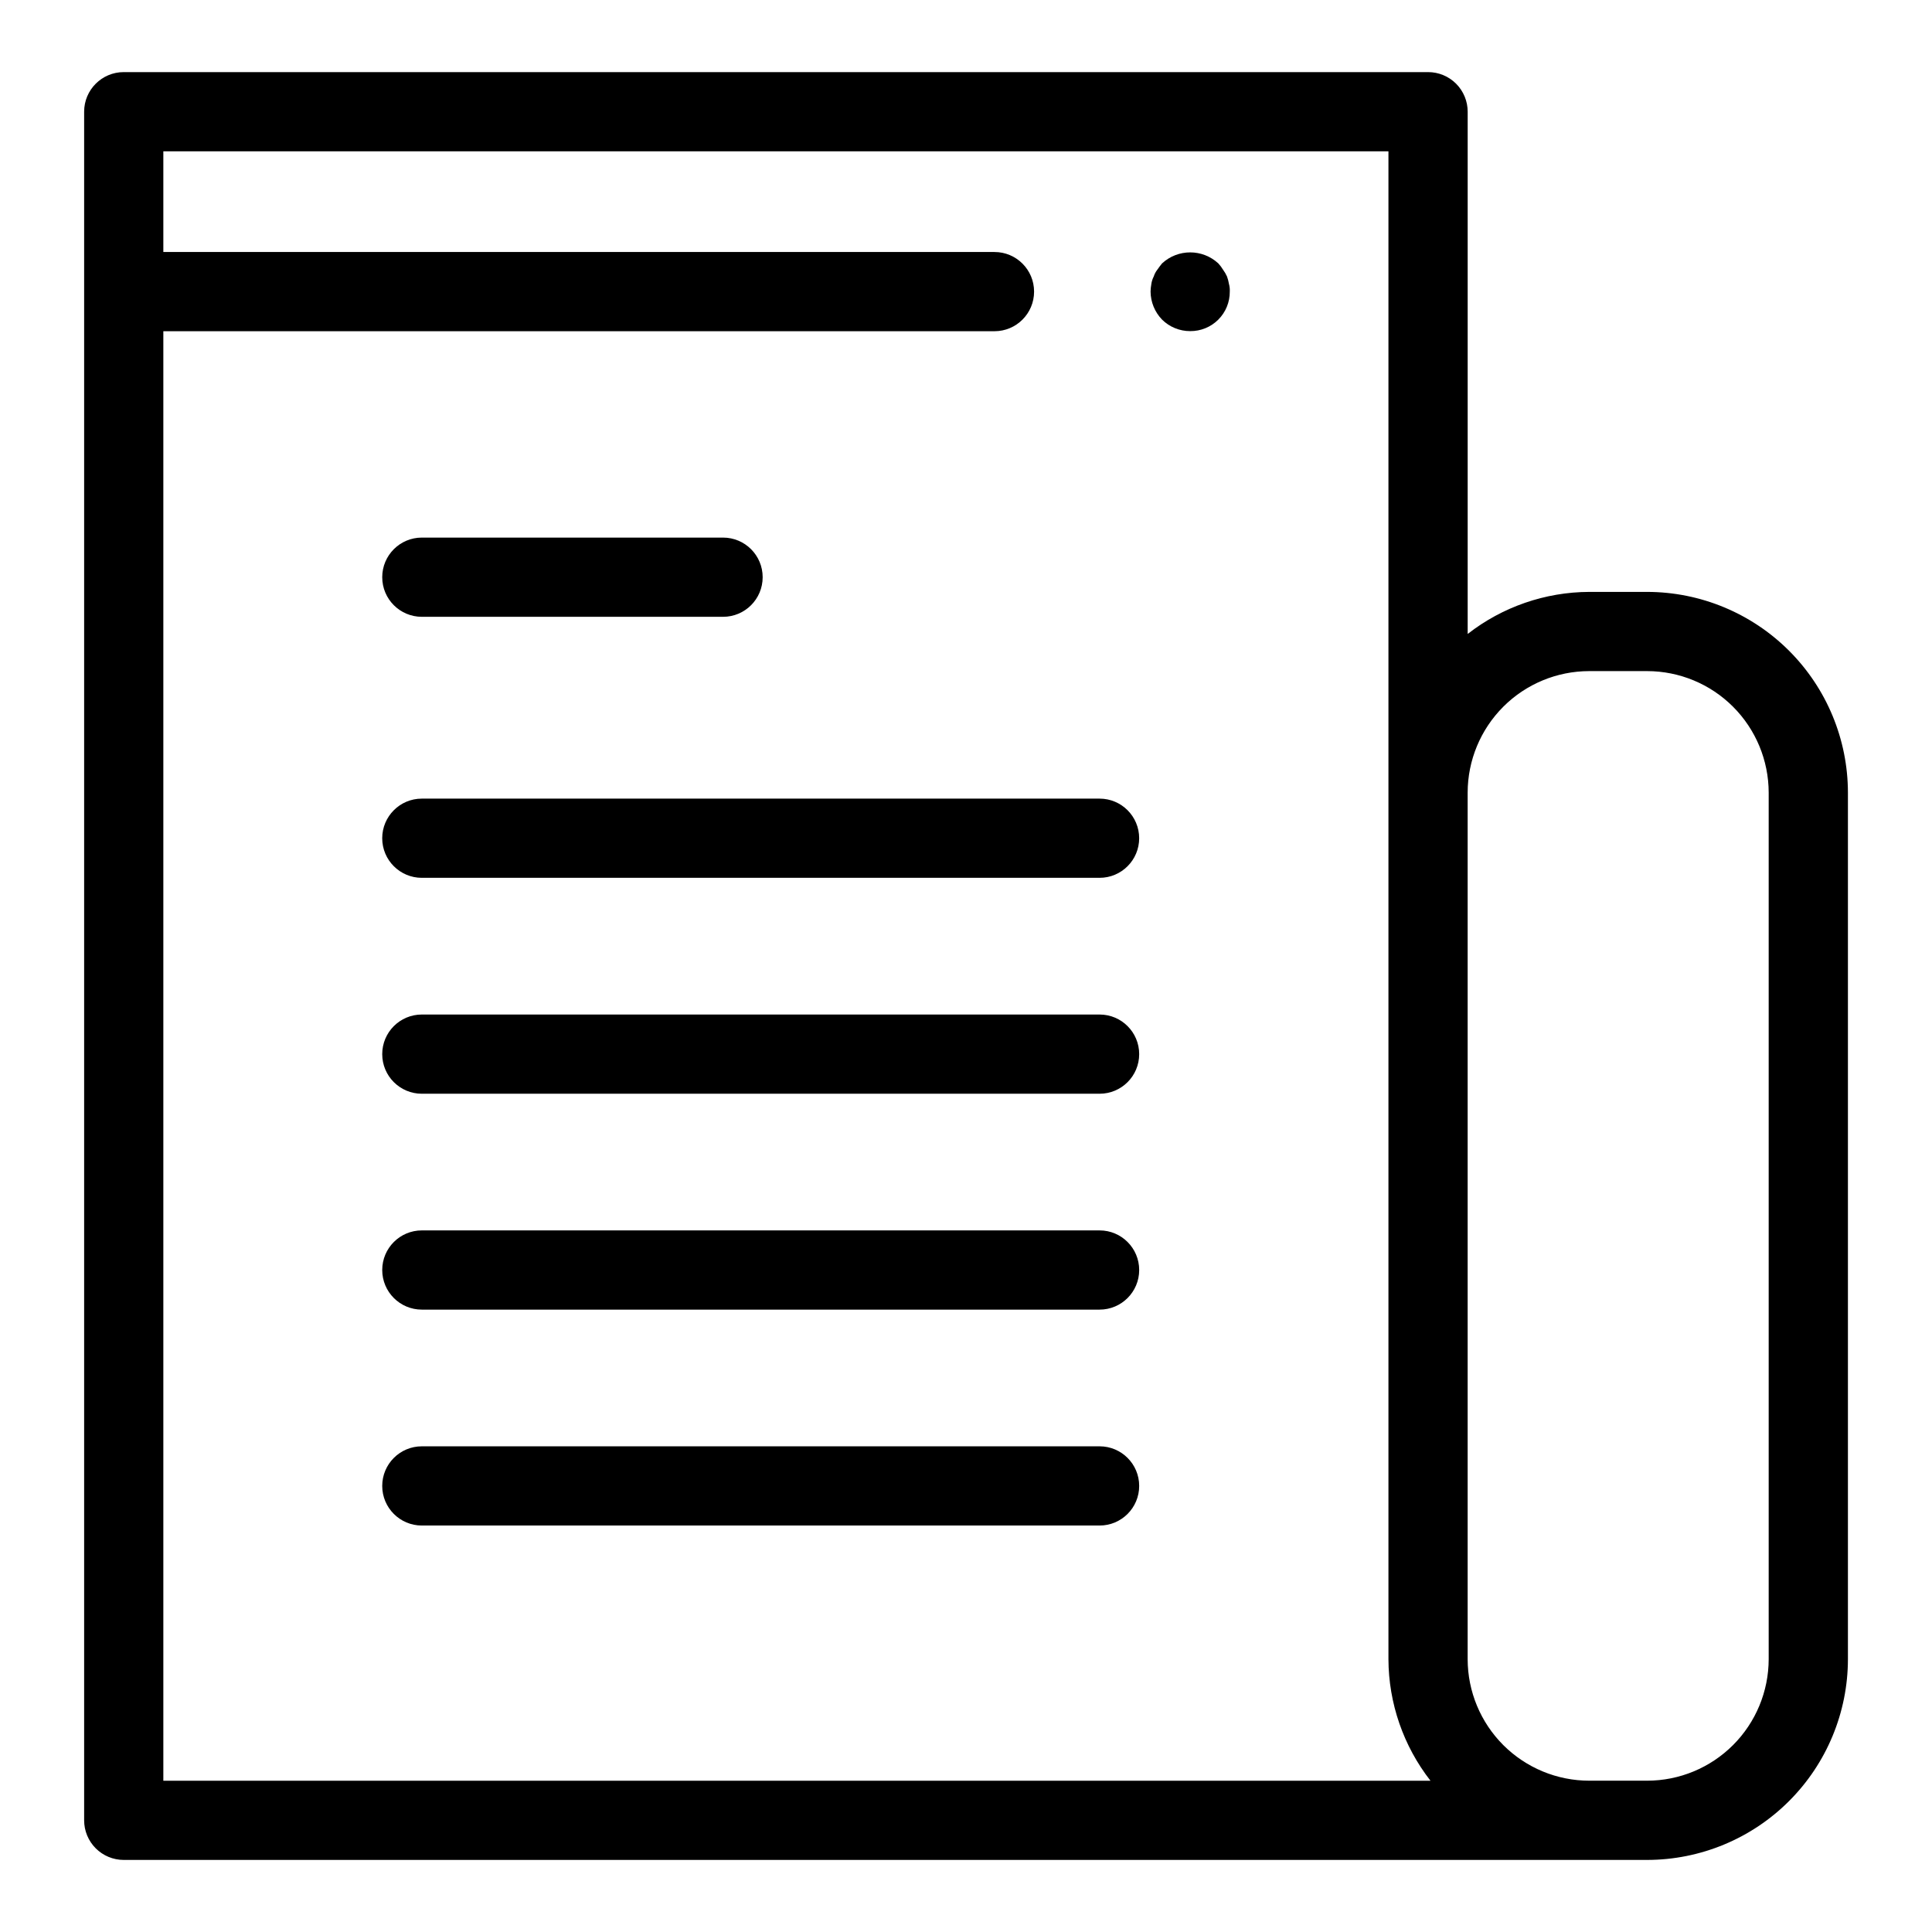 <?xml version="1.0" encoding="UTF-8"?>
<!-- Uploaded to: ICON Repo, www.svgrepo.com, Generator: ICON Repo Mixer Tools -->
<svg fill="#000000" width="800px" height="800px" version="1.1" viewBox="144 144 512 512" xmlns="http://www.w3.org/2000/svg">
 <g>
  <path d="m176.79 636.9h403.73c14.105-0.016 27.625-5.625 37.598-15.598 9.977-9.973 15.586-23.496 15.602-37.602v-229.64c-0.016-14.105-5.625-27.629-15.598-37.602-9.977-9.973-23.496-15.582-37.602-15.598h-15.363c-11.676 0.043-23.004 3.965-32.207 11.145v-138.4c0-2.785-1.105-5.457-3.074-7.426s-4.637-3.074-7.422-3.07h-345.66c-5.797 0-10.496 4.699-10.496 10.496v452.8c0 2.781 1.105 5.453 3.074 7.422s4.637 3.074 7.422 3.074zm388.36-315.05h15.363c8.539 0.008 16.727 3.402 22.762 9.441 6.039 6.039 9.434 14.227 9.445 22.766v229.64c-0.012 8.539-3.406 16.727-9.445 22.766-6.035 6.035-14.223 9.434-22.762 9.441h-15.363c-8.539-0.008-16.727-3.406-22.766-9.441-6.035-6.039-9.434-14.227-9.441-22.766v-229.64c0.008-8.539 3.406-16.727 9.441-22.766 6.039-6.039 14.227-9.434 22.766-9.441zm-53.199-137.75v399.61c0.043 11.676 3.965 23.004 11.145 32.207h-335.81v-384.14h220.26c5.797 0 10.496-4.699 10.496-10.496s-4.699-10.496-10.496-10.496h-220.26v-26.68z"/>
  <path d="m459.41 231.75c2.793 0.023 5.481-1.07 7.453-3.047 1.973-1.973 3.07-4.66 3.043-7.449 0.035-0.672-0.035-1.348-0.215-1.996-0.113-0.68-0.289-1.348-0.523-1.992-0.285-0.629-0.633-1.227-1.043-1.785-0.363-0.602-0.785-1.164-1.262-1.68-4.207-3.887-10.695-3.887-14.902 0-0.418 0.527-0.84 1.051-1.262 1.68-0.418 0.535-0.738 1.137-0.941 1.785-0.324 0.621-0.539 1.297-0.637 1.992-0.121 0.66-0.188 1.324-0.207 1.996 0.02 2.781 1.109 5.449 3.047 7.449 1.98 1.961 4.66 3.055 7.449 3.047z"/>
  <path d="m255.79 307.46h79.828c5.797 0 10.496-4.699 10.496-10.496 0-5.797-4.699-10.496-10.496-10.496h-79.828c-5.797 0-10.496 4.699-10.496 10.496 0 5.797 4.699 10.496 10.496 10.496z"/>
  <path d="m245.29 366.14c0.004 5.793 4.699 10.492 10.496 10.492h179.61c5.797 0 10.496-4.699 10.496-10.492 0-5.797-4.699-10.496-10.496-10.496h-179.61c-5.793 0-10.492 4.699-10.496 10.496z"/>
  <path d="m435.4 412.86h-179.61c-5.797 0-10.496 4.699-10.496 10.496s4.699 10.496 10.496 10.496h179.61c5.797 0 10.496-4.699 10.496-10.496s-4.699-10.496-10.496-10.496z"/>
  <path d="m435.4 470.07h-179.61c-5.797 0-10.496 4.699-10.496 10.496 0 5.797 4.699 10.496 10.496 10.496h179.61c5.797 0 10.496-4.699 10.496-10.496 0-5.797-4.699-10.496-10.496-10.496z"/>
  <path d="m435.4 527.29h-179.61c-5.797 0-10.496 4.699-10.496 10.496s4.699 10.496 10.496 10.496h179.61c5.797 0 10.496-4.699 10.496-10.496s-4.699-10.496-10.496-10.496z"/>
 </g>
</svg>